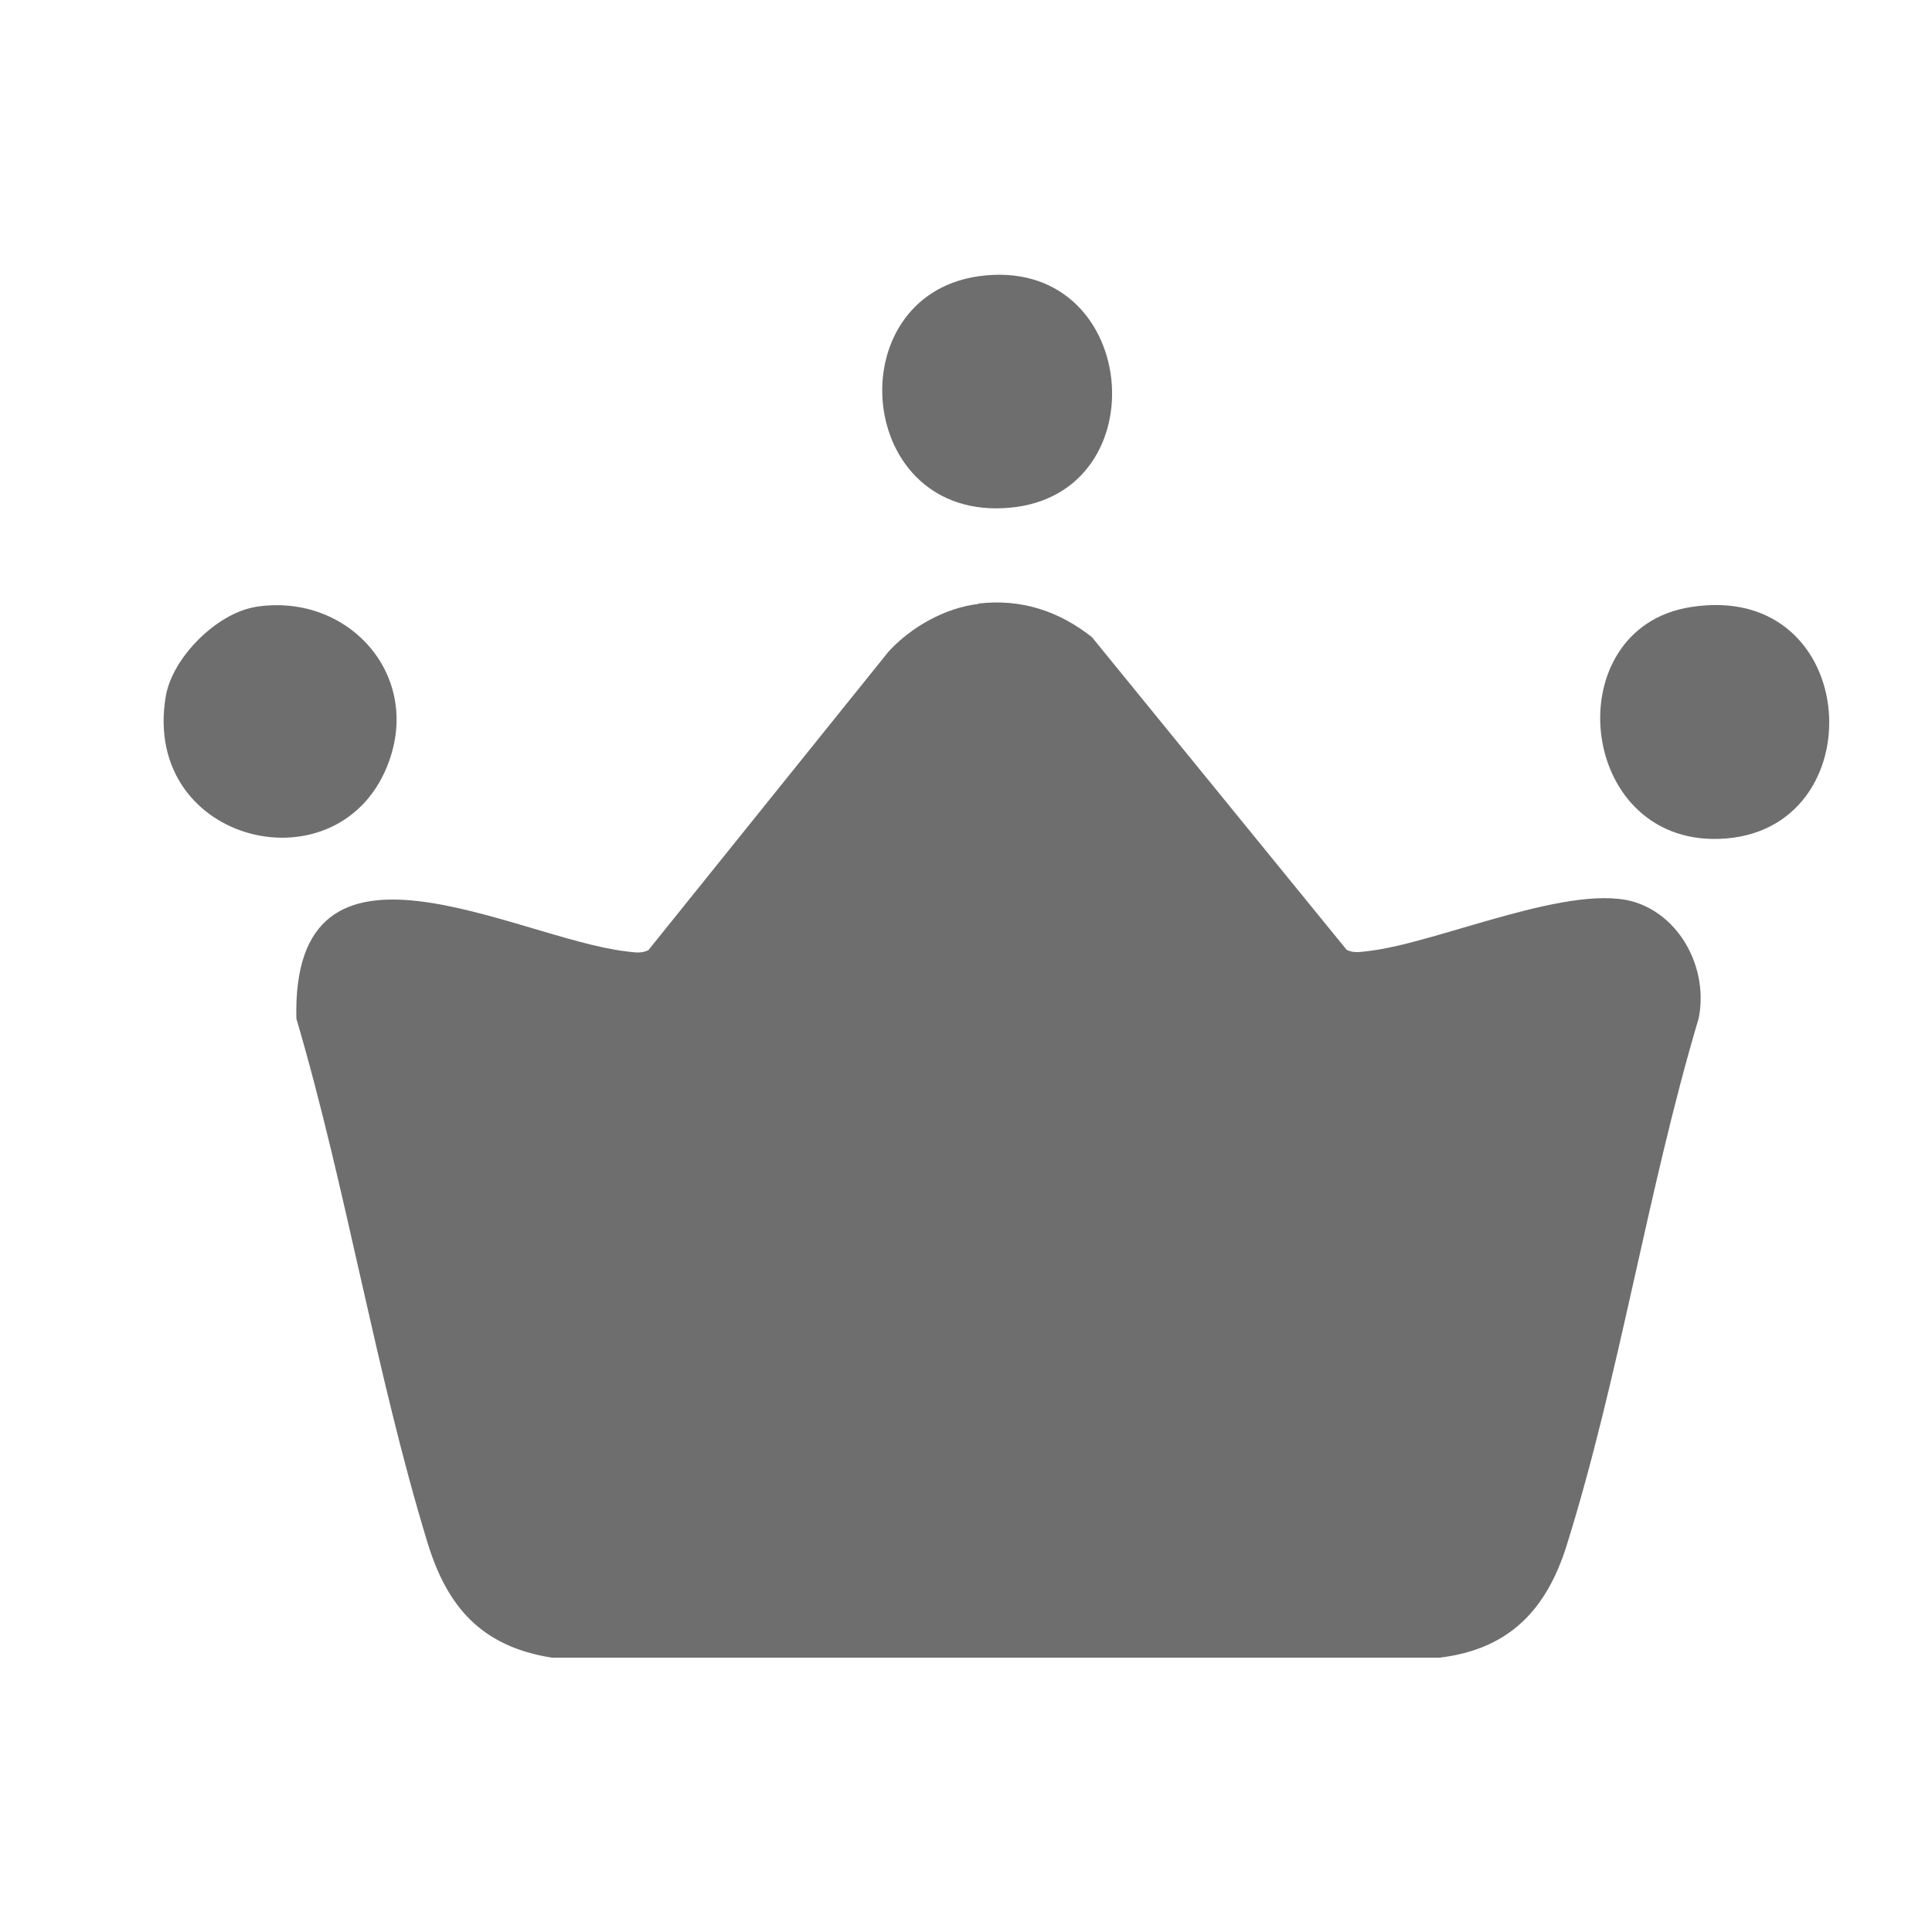 <?xml version="1.0" encoding="UTF-8"?>
<svg id="Layer_1" data-name="Layer 1" xmlns="http://www.w3.org/2000/svg" viewBox="0 0 50 50">
  <defs>
    <style>
      .cls-1 {
        fill: #6e6e6e;
      }
    </style>
  </defs>
  <path class="cls-1" d="M25.32,15.62c1.1-.13,2.08.19,2.94.87l6.59,8.09c.19.1.39.05.59.03,1.82-.22,5.32-1.82,6.94-1.24,1.18.42,1.83,1.78,1.58,2.99-1.32,4.43-2.04,9.23-3.41,13.62-.52,1.67-1.48,2.7-3.29,2.92H14.28c-1.82-.29-2.71-1.31-3.22-2.99-1.34-4.39-2.09-9.13-3.39-13.55-.13-5.44,5.65-2.09,8.52-1.74.2.02.39.07.59-.03l6.21-7.72c.58-.64,1.47-1.14,2.33-1.24Z"/>
  <path class="cls-1" d="M25.32,7.15c4.16-.59,4.74,5.64.81,5.99-3.99.36-4.48-5.46-.81-5.99Z"/>
  <path class="cls-1" d="M6.59,15.71c2.35-.39,4.29,1.67,3.49,3.96-1.2,3.43-6.44,2.2-5.79-1.65.17-1,1.31-2.14,2.31-2.31Z"/>
  <path class="cls-1" d="M43.76,15.71c4.46-.7,4.81,5.87.73,6-3.7.12-4.21-5.46-.73-6Z"/>
</svg>